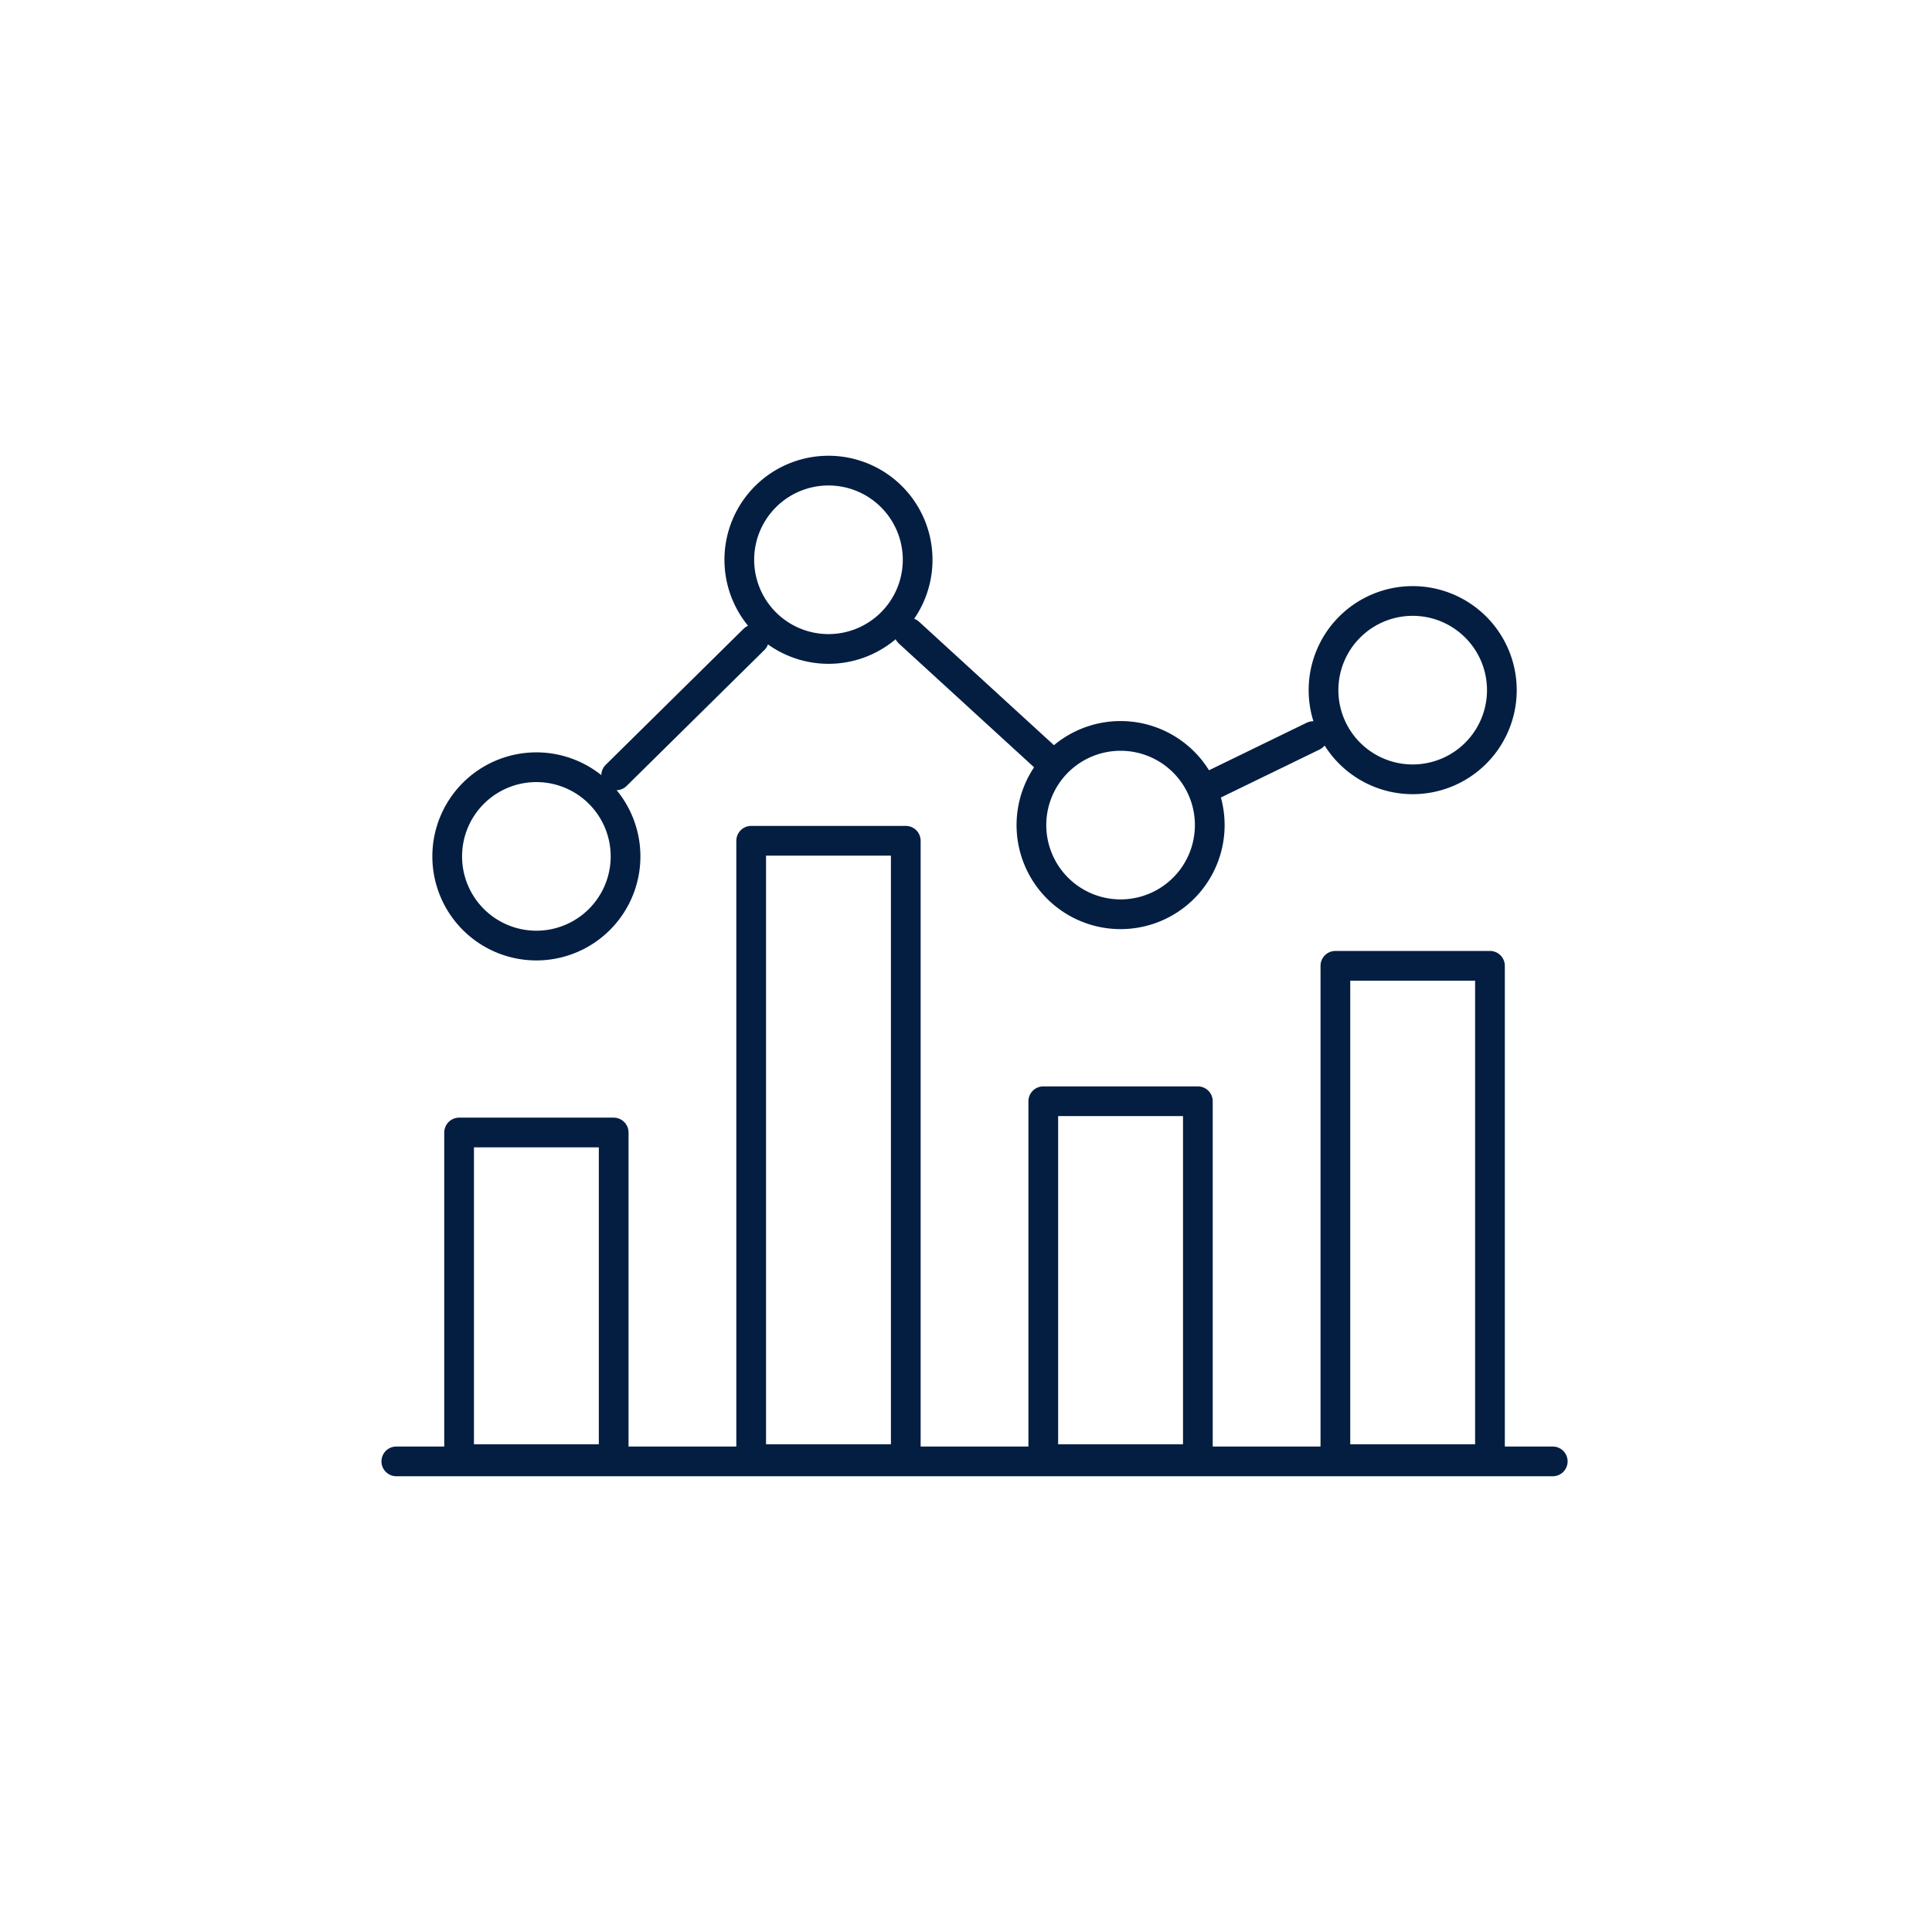 <svg xmlns="http://www.w3.org/2000/svg" xmlns:xlink="http://www.w3.org/1999/xlink" width="78" height="78" viewBox="0 0 78 78">
  <rect x="0" y="0" width="78" height="78" fill="#808080" stroke="none"/>
  <defs>
    <clipPath id="clip-investment-management-dark-blue">
      <rect width="78" height="78"/>
    </clipPath>
  </defs>
  <g id="investment-management-dark-blue" clip-path="url(#clip-investment-management-dark-blue)">
    <rect width="78" height="78" fill="#fff"/>
    <g id="investment-management-dark-blue-2" data-name="investment-management-dark-blue" transform="translate(27.097 151.278)">
      <line id="Line_19" data-name="Line 19" x2="46.689" transform="translate(-11.097 -92.278)" fill="none" stroke="#041e42" stroke-linecap="round" stroke-linejoin="round" stroke-width="1.2"/>
      <path id="Path_91" data-name="Path 91" d="M-9.389-114.27h6.241v13.187H-9.389V-114.27Z" transform="translate(0.827 8.714)" fill="none" stroke="#041e42" stroke-linecap="round" stroke-linejoin="round" stroke-width="1.2"/>
      <path id="Path_92" data-name="Path 92" d="M-1.442-122.207H4.8v24.965H-1.442v-24.965Z" transform="translate(4.672 4.873)" fill="none" stroke="#041e42" stroke-linecap="round" stroke-linejoin="round" stroke-width="1.2"/>
      <path id="Path_93" data-name="Path 93" d="M6.506-115.12h6.241v14.449H6.506V-115.12Z" transform="translate(8.517 8.302)" fill="none" stroke="#041e42" stroke-linecap="round" stroke-linejoin="round" stroke-width="1.2"/>
      <path id="Path_94" data-name="Path 94" d="M14.453-118.805h6.241v19.917H14.453v-19.917Z" transform="translate(12.363 6.519)" fill="none" stroke="#041e42" stroke-linecap="round" stroke-linejoin="round" stroke-width="1.2"/>
      <path id="Path_95" data-name="Path 95" d="M-6.112-124.208a3.6,3.6,0,0,0-3.6,3.6,3.6,3.6,0,0,0,3.6,3.6,3.6,3.6,0,0,0,3.6-3.6,3.6,3.6,0,0,0-3.6-3.6Z" transform="translate(0.67 3.905)" fill="none" stroke="#041e42" stroke-miterlimit="22.926" stroke-width="1.2"/>
      <path id="Path_96" data-name="Path 96" d="M1.835-132.278a3.6,3.6,0,0,0-3.6,3.6,3.6,3.6,0,0,0,3.6,3.6,3.6,3.6,0,0,0,3.6-3.6,3.6,3.6,0,0,0-3.6-3.6Z" transform="translate(4.516 0)" fill="none" stroke="#041e42" stroke-miterlimit="22.926" stroke-width="1.2"/>
      <path id="Path_97" data-name="Path 97" d="M9.783-125.06a3.6,3.6,0,0,0-3.6,3.6,3.6,3.6,0,0,0,3.6,3.6,3.6,3.6,0,0,0,3.6-3.6,3.6,3.6,0,0,0-3.6-3.6Z" transform="translate(8.361 3.493)" fill="none" stroke="#041e42" stroke-miterlimit="22.926" stroke-width="1.2"/>
      <path id="Path_98" data-name="Path 98" d="M17.73-128.731a3.6,3.6,0,0,0-3.6,3.6,3.6,3.6,0,0,0,3.6,3.6,3.6,3.6,0,0,0,3.6-3.6,3.6,3.6,0,0,0-3.6-3.6Z" transform="translate(12.207 1.716)" fill="none" stroke="#041e42" stroke-miterlimit="22.926" stroke-width="1.2"/>
      <line id="Line_20" data-name="Line 20" y1="5.491" x2="5.565" transform="translate(-2.221 -125.465)" fill="none" stroke="#041e42" stroke-linecap="round" stroke-linejoin="round" stroke-width="1.2"/>
      <line id="Line_21" data-name="Line 21" x2="5.617" y2="5.141" transform="translate(9.601 -125.736)" fill="none" stroke="#041e42" stroke-linecap="round" stroke-linejoin="round" stroke-width="1.2"/>
      <line id="Line_22" data-name="Line 22" y1="2.058" x2="4.232" transform="translate(21.688 -121.56)" fill="none" stroke="#041e42" stroke-linecap="round" stroke-linejoin="round" stroke-width="1.2"/>
    </g>
  </g>
</svg>
